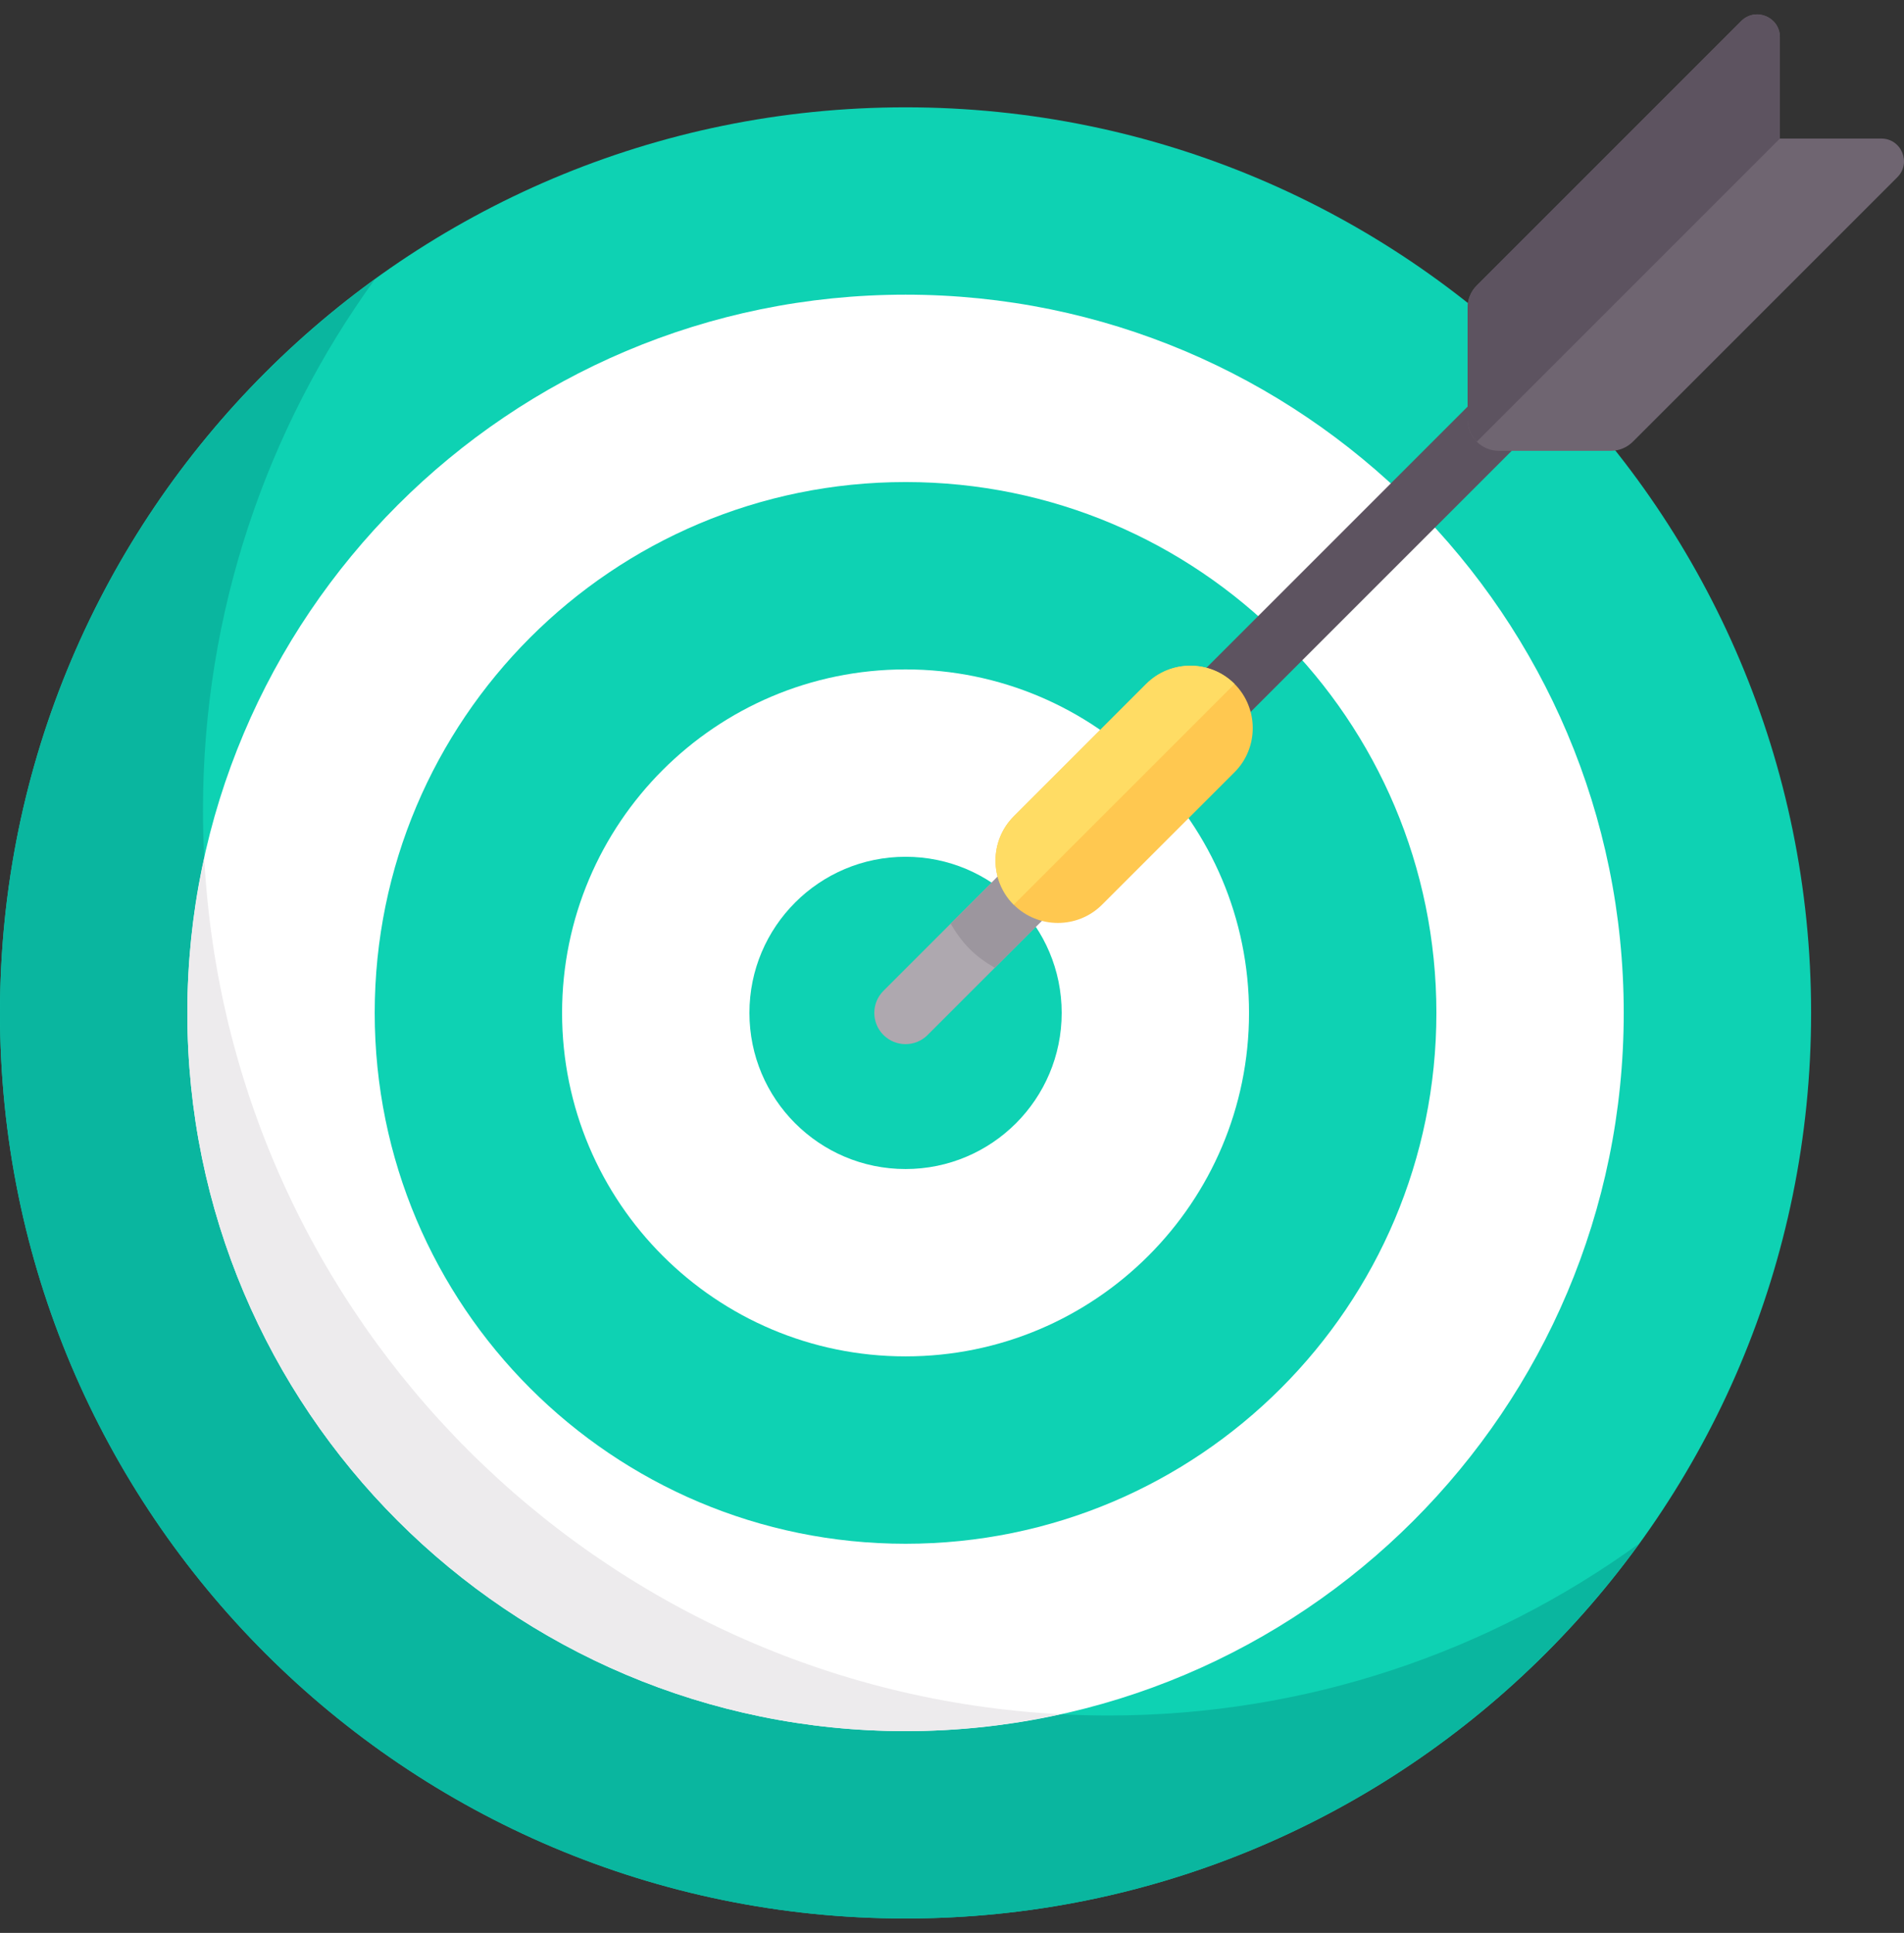 <svg width="66" height="67" viewBox="0 0 66 67" fill="none" xmlns="http://www.w3.org/2000/svg">
<rect x="0" y="0" width="66" height="67" fill="#333333" stroke="none"/>
<g clip-path="url(#clip0_5076_6910)">
<path d="M31.39 66.5C48.726 66.5 62.78 52.446 62.78 35.11C62.78 17.774 48.726 3.72 31.39 3.72C14.054 3.72 0 17.774 0 35.11C0 52.446 14.054 66.5 31.39 66.5Z" fill="#0ED2B3"/>
<path d="M38.425 59.464C21.089 59.464 7.036 45.411 7.036 28.075C7.036 21.203 9.25 14.851 12.996 9.681C5.125 15.385 0 24.646 0 35.11C0 52.446 14.054 66.5 31.39 66.5C41.853 66.5 51.115 61.375 56.819 53.504C51.649 57.25 45.297 59.464 38.425 59.464Z" fill="#0AB69F"/>
<path d="M31.39 60.006C45.139 60.006 56.285 48.86 56.285 35.11C56.285 21.361 45.139 10.214 31.39 10.214C17.64 10.214 6.494 21.361 6.494 35.11C6.494 48.86 17.64 60.006 31.39 60.006Z" fill="white"/>
<path d="M31.39 53.511C41.553 53.511 49.791 45.273 49.791 35.11C49.791 24.947 41.553 16.709 31.39 16.709C21.227 16.709 12.989 24.947 12.989 35.11C12.989 45.273 21.227 53.511 31.39 53.511Z" fill="#0ED2B3"/>
<path d="M31.39 47.016C37.965 47.016 43.296 41.685 43.296 35.11C43.296 28.535 37.965 23.204 31.39 23.204C24.815 23.204 19.484 28.535 19.484 35.11C19.484 41.685 24.815 47.016 31.39 47.016Z" fill="white"/>
<path d="M31.39 40.522C34.379 40.522 36.802 38.099 36.802 35.11C36.802 32.121 34.379 29.698 31.39 29.698C28.401 29.698 25.978 32.121 25.978 35.11C25.978 38.099 28.401 40.522 31.39 40.522Z" fill="#0ED2B3"/>
<path d="M41.448 23.52L42.978 25.051L53.261 14.768L51.73 13.238L41.448 23.52Z" fill="#5D5360"/>
<path d="M36.036 28.933L30.624 34.345C30.201 34.768 30.201 35.453 30.624 35.876C30.836 36.087 31.113 36.193 31.39 36.193C31.667 36.193 31.944 36.087 32.155 35.876L37.567 30.464L36.036 28.933Z" fill="#AEA8AF"/>
<path d="M36.036 28.933L32.952 32.017C33.136 32.33 33.346 32.628 33.609 32.891C33.871 33.154 34.17 33.364 34.483 33.548L37.567 30.463L36.036 28.933Z" fill="#9C969E"/>
<path d="M55.837 15.627H51.956C51.358 15.627 50.873 15.143 50.873 14.545V10.663C50.873 10.376 50.987 10.101 51.19 9.898L60.356 0.732C60.851 0.237 61.697 0.587 61.697 1.287V4.803H65.213C65.913 4.803 66.263 5.649 65.769 6.144L56.602 15.31C56.399 15.513 56.124 15.627 55.837 15.627Z" fill="#6F6571"/>
<path d="M35.14 31.36C34.298 30.519 34.298 29.141 35.14 28.299L39.732 23.707C40.574 22.865 41.952 22.865 42.794 23.707C43.635 24.549 43.635 25.926 42.794 26.768L38.201 31.36C37.359 32.202 35.982 32.202 35.14 31.36Z" fill="#FFC850"/>
<path d="M39.732 23.707L35.14 28.299C34.298 29.141 34.298 30.518 35.14 31.36L42.793 23.707C41.952 22.865 40.574 22.865 39.732 23.707Z" fill="#FFDC64"/>
<path d="M61.697 1.287C61.697 0.587 60.851 0.237 60.356 0.732L51.19 9.898C50.987 10.101 50.873 10.377 50.873 10.663V14.545C50.873 14.844 50.994 15.114 51.19 15.31L61.697 4.803V1.287Z" fill="#5D5360"/>
<path d="M7.081 29.745C6.701 31.474 6.495 33.267 6.495 35.11C6.495 48.86 17.641 60.006 31.39 60.006C33.233 60.006 35.027 59.799 36.755 59.419C20.749 58.58 7.92 45.751 7.081 29.745Z" fill="#EDEBED"/>
</g>
<defs>
<clipPath id="clip0_5076_6910">
<rect width="66" height="66" fill="white" transform="translate(0 0.5)"/>
</clipPath>
</defs>
</svg>
